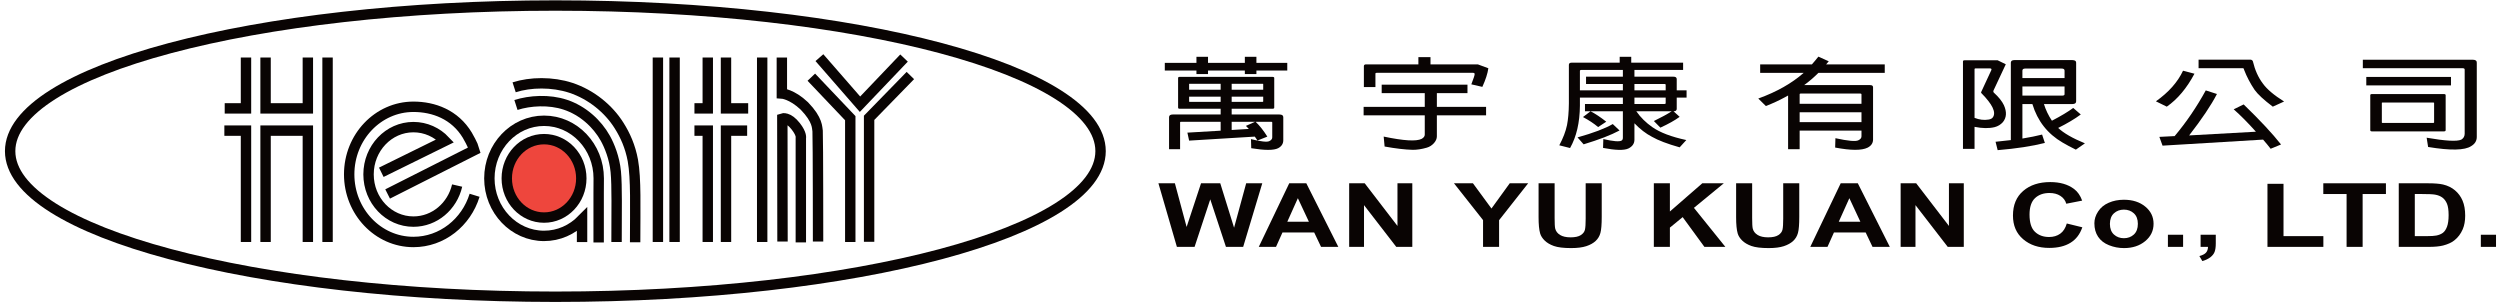 <?xml version="1.0" encoding="UTF-8"?>
<svg width="481px" height="59px" viewBox="0 0 481 59" version="1.1" xmlns="http://www.w3.org/2000/svg" xmlns:xlink="http://www.w3.org/1999/xlink">
    <!-- Generator: Sketch 61.2 (89653) - https://sketch.com -->
    <title>Logo</title>
    <desc>Created with Sketch.</desc>
    <g id="Symbols" stroke="none" stroke-width="1" fill="none" fill-rule="evenodd">
        <g id="Logo" transform="translate(1, 0)">
            <g id="Group-53" transform="translate(0, 0.107)">
                <path d="M238.713,24.114 L240.479,23.329 L235.974,23.329 L235.974,24.901 L239.277,24.699 C239.07,24.475 238.884,24.277 238.713,24.114 L238.713,24.114 Z M235.974,18.489 L235.974,19.486 L241.937,19.486 C242.007,19.473 242.041,19.448 242.041,19.41 L242.041,18.489 L235.974,18.489 Z M235.974,16.014 L235.974,17.159 L242.041,17.159 L242.041,16.074 C242.041,16.034 242.007,16.014 241.937,16.014 L235.974,16.014 Z M233.854,19.486 L233.854,18.489 L227.787,18.489 L227.787,19.41 C227.771,19.448 227.798,19.473 227.867,19.486 L233.854,19.486 Z M233.854,17.159 L233.854,16.014 L227.867,16.014 C227.798,16.014 227.771,16.034 227.787,16.074 L227.787,17.159 L233.854,17.159 Z M240.426,26.177 L227.787,26.948 L227.455,25.412 L233.854,25.035 L233.854,23.329 L226.202,23.329 C226.099,23.329 226.049,23.364 226.049,23.441 L226.049,28.598 L223.926,28.598 L223.926,22.446 C223.926,22.098 224.166,21.921 224.643,21.921 L233.854,21.921 L233.854,20.813 L225.947,20.813 C225.758,20.813 225.665,20.74 225.665,20.589 L225.665,14.889 C225.68,14.751 225.774,14.685 225.947,14.685 L243.857,14.685 C244.061,14.697 244.164,14.765 244.164,14.889 L244.164,20.589 C244.164,20.74 244.061,20.813 243.857,20.813 L235.974,20.813 L235.974,21.921 L245.16,21.921 C245.656,21.921 245.904,22.098 245.904,22.446 L245.904,26.872 C245.904,27.548 245.572,28.06 244.905,28.41 C244.069,28.836 242.348,28.836 239.737,28.41 L239.689,26.664 C241.63,27.139 242.808,27.267 243.215,27.041 C243.593,26.865 243.78,26.627 243.78,26.328 L243.78,23.441 C243.78,23.364 243.722,23.329 243.6,23.329 L240.581,23.329 C241.348,24.053 242.1,25.003 242.835,26.177 L240.941,26.928 C240.751,26.654 240.581,26.403 240.426,26.177 L240.426,26.177 Z M238.509,13.466 L231.422,13.466 L231.422,14.14 L229.195,14.14 L229.195,13.466 L223.108,13.466 L223.108,11.984 L229.195,11.984 L229.195,10.823 L231.422,10.823 L231.422,11.984 L238.509,11.984 L238.509,10.823 L240.734,10.823 L240.734,11.984 L246.671,11.984 L246.671,13.466 L240.734,13.466 L240.734,14.14 L238.509,14.14 L238.509,13.466 Z" id="Fill-1" fill="#090403"></path>
                <path d="M271.898,12.277 L271.898,10.89 L274.227,10.89 L274.227,12.277 L283.334,12.277 L285.358,13.026 C285.222,14.028 284.835,15.22 284.203,16.607 L282.082,16.119 C282.524,14.981 282.738,14.331 282.719,14.169 C282.738,13.994 282.637,13.906 282.414,13.906 L263.84,13.906 C263.704,13.919 263.633,13.967 263.633,14.057 L263.633,16.644 L261.41,16.644 L261.41,12.592 C261.426,12.381 261.57,12.277 261.845,12.277 L271.898,12.277 Z M273.124,22.083 L261.36,22.083 L261.36,20.452 L273.124,20.452 L273.124,17.807 L264.836,17.807 L264.836,16.177 L281.341,16.177 L281.341,17.807 L275.453,17.807 L275.453,20.452 L284.922,20.452 L284.922,22.083 L275.453,22.083 L275.453,26.131 C275.453,26.57 275.267,27.002 274.896,27.427 C274.5,27.864 274.039,28.156 273.513,28.305 C272.555,28.583 271.661,28.721 270.824,28.721 C269.322,28.681 267.516,28.47 265.399,28.083 L265.221,26.169 C269.077,26.983 271.516,27.128 272.537,26.603 C272.93,26.377 273.124,26.108 273.124,25.794 L273.124,22.083 Z" id="Fill-3" fill="#090403"></path>
                <path d="M313.465,18.677 L313.465,19.897 L319.275,19.897 C319.409,19.885 319.477,19.835 319.477,19.749 L319.477,18.677 L313.465,18.677 Z M313.465,16.052 L313.465,17.274 L319.477,17.274 L319.477,16.184 C319.459,16.098 319.393,16.052 319.275,16.052 L313.465,16.052 Z M303.564,22.412 L305.022,21.304 C305.942,21.775 306.951,22.447 308.043,23.309 L306.481,24.34 C305.664,23.652 304.69,23.01 303.564,22.412 L303.564,22.412 Z M311.242,14.647 L311.242,13.351 L303.234,13.351 C303.064,13.351 302.975,13.414 302.975,13.539 L302.975,17.274 L311.242,17.274 L311.242,16.052 L304.154,16.052 L304.154,14.647 L311.242,14.647 Z M309.295,23.761 L310.601,24.997 C308.963,25.876 306.66,26.761 303.692,27.662 L302.515,26.329 C305.552,25.478 307.812,24.623 309.295,23.761 L309.295,23.761 Z M313.465,23.612 L313.465,26.815 C313.447,27.539 313.058,28.091 312.291,28.467 C311.453,28.854 309.834,28.815 307.427,28.352 L307.479,26.648 C309.408,27.098 310.585,27.191 311.008,26.928 C311.162,26.827 311.242,26.648 311.242,26.386 L311.242,21.304 L303.949,21.304 L303.949,19.897 L311.242,19.897 L311.242,18.677 L302.975,18.677 L302.975,20.252 C302.943,23.49 302.311,26.196 301.083,28.374 L299.008,27.849 C299.745,26.474 300.238,25.177 300.493,23.965 C300.714,22.84 300.834,21.449 300.852,19.784 L300.852,12.362 C300.852,12.084 301.042,11.948 301.414,11.948 L310.626,11.948 L310.626,10.822 L312.85,10.822 L312.85,11.948 L322.83,11.948 L322.83,13.351 L313.465,13.351 L313.465,14.647 L320.963,14.647 C321.39,14.647 321.602,14.801 321.602,15.114 L321.602,17.274 L323.497,17.274 L323.497,18.677 L321.602,18.677 L321.602,20.836 C321.602,21.148 321.397,21.304 320.987,21.304 L322.166,22.374 C321.245,23.048 320.009,23.739 318.456,24.453 L317.204,23.179 C318.669,22.465 319.814,21.842 320.631,21.304 L313.826,21.304 C314.643,22.478 315.674,23.498 316.92,24.361 C318.403,25.399 320.58,26.223 323.445,26.838 L322.166,28.241 C319.814,27.578 318.039,26.902 316.843,26.216 C315.685,25.614 314.556,24.748 313.465,23.612 L313.465,23.612 Z" id="Fill-5" fill="#090403"></path>
                <path d="M345.252,23.389 L357.149,23.389 L357.149,21.493 L345.252,21.493 L345.252,23.389 Z M345.252,19.866 L357.149,19.866 L357.149,18.025 C357.131,17.939 357.065,17.895 356.945,17.895 L345.43,17.895 C345.309,17.895 345.252,17.939 345.252,18.025 L345.252,19.866 Z M345.252,25.02 L345.252,28.602 L343.029,28.602 L343.029,18.267 C342.788,18.382 342.584,18.493 342.415,18.606 C341.268,19.231 340.051,19.794 338.753,20.294 L337.294,18.852 C340.841,17.565 343.75,15.92 346.019,13.918 L337.656,13.918 L337.656,12.289 L347.604,12.289 C348.014,11.825 348.435,11.327 348.857,10.789 L350.851,11.689 C350.666,11.888 350.496,12.09 350.341,12.289 L361.626,12.289 L361.626,13.918 L348.857,13.918 C348.007,14.769 347.095,15.551 346.123,16.266 L358.81,16.266 C359.185,16.266 359.375,16.402 359.375,16.676 L359.375,26.783 C359.359,27.444 359.006,27.951 358.326,28.303 C357.181,28.865 355.102,28.856 352.083,28.283 L352.136,26.482 C354.57,27.018 356.049,27.152 356.558,26.878 C356.952,26.69 357.149,26.441 357.149,26.127 L357.149,25.02 L345.252,25.02 Z" id="Fill-7" fill="#090403"></path>
                <path d="M396.221,16.535 L388.11,16.535 L388.11,18.282 L395.863,18.282 C396.1,18.268 396.221,18.182 396.221,18.019 L396.221,16.535 Z M388.11,14.908 L396.221,14.908 L396.221,13.481 C396.221,13.216 396.034,13.085 395.658,13.085 L388.649,13.085 C388.292,13.085 388.11,13.216 388.11,13.481 L388.11,14.908 Z M394.992,24.506 C396.05,25.508 397.763,26.495 400.138,27.47 L398.395,28.685 C397.408,28.199 396.553,27.746 395.838,27.319 C392.956,25.644 391.016,23.173 390.03,19.911 L388.11,19.911 L388.11,26.549 C389.562,26.311 390.824,26.054 391.898,25.782 L392.433,27.393 C389.974,28.018 386.952,28.482 383.349,28.782 L382.946,27.169 C383.964,27.043 384.948,26.938 385.884,26.848 L385.884,11.942 C385.901,11.618 386.122,11.456 386.548,11.456 L397.754,11.456 C398.216,11.469 398.45,11.63 398.45,11.942 L398.45,19.386 C398.45,19.736 398.207,19.911 397.733,19.911 L392.253,19.911 C392.599,21.037 393.109,22.105 393.789,23.119 C395.549,22.205 396.914,21.384 397.886,20.66 L399.341,21.918 C398.199,22.769 396.748,23.631 394.992,24.506 L394.992,24.506 Z M381.739,13.048 L379.081,13.048 C379.009,13.06 378.968,13.071 378.95,13.085 C378.92,13.11 378.902,13.143 378.902,13.182 L378.902,22.572 C379.839,22.936 380.738,23.045 381.611,22.895 C382.005,22.832 382.276,22.685 382.43,22.461 C383.097,21.522 382.355,19.969 380.203,17.795 C380.173,17.768 380.155,17.73 380.155,17.682 C380.173,17.642 380.189,17.599 380.203,17.546 L382.121,13.406 C382.243,13.155 382.114,13.035 381.739,13.048 L381.739,13.048 Z M378.902,24.298 L378.902,28.536 L376.675,28.536 L376.675,11.716 C376.675,11.643 376.698,11.584 376.752,11.548 C376.802,11.51 376.877,11.492 376.98,11.492 L383.349,11.492 L384.914,12.259 L382.612,17.173 C382.475,17.422 382.483,17.612 382.637,17.736 C383.556,18.574 384.196,19.372 384.553,20.135 C385.133,21.434 385.067,22.524 384.35,23.398 C383.922,23.873 383.397,24.194 382.765,24.355 C381.673,24.621 380.383,24.597 378.902,24.298 L378.902,24.298 Z" id="Fill-9" fill="#090403"></path>
                <path d="M422.006,11.376 L431.835,11.376 C432.14,11.34 432.343,11.439 432.448,11.675 C432.857,13.388 433.499,14.815 434.365,15.953 C435.148,17.051 436.515,18.209 438.46,19.424 L436.285,20.415 C434.563,19.114 433.392,18.037 432.78,17.173 C431.963,15.96 431.285,14.673 430.757,13.309 C430.726,13.111 430.646,13.01 430.527,13.01 L422.006,13.01 L422.006,11.376 Z M434.418,26.753 L415.074,27.916 C414.888,27.404 414.681,26.841 414.46,26.228 L417.402,26.078 C419.638,23.417 421.635,20.487 423.389,17.286 L425.539,17.978 C424.429,20.128 422.647,22.784 420.19,25.949 L433.037,25.234 C431.485,23.499 430.057,22.06 428.764,20.924 L430.68,19.985 C433.821,23.022 436.215,25.59 437.871,27.691 L435.873,28.515 C435.43,27.941 434.945,27.352 434.418,26.753 L434.418,26.753 Z M419.016,13.498 L421.216,14.076 C419.731,16.865 417.959,18.976 415.891,20.415 L413.798,19.386 C416.252,17.648 417.991,15.686 419.016,13.498 L419.016,13.498 Z" id="Fill-10" fill="#090403"></path>
                <path d="M467.195,19.62 L457.366,19.62 C457.302,19.62 457.266,19.644 457.266,19.694 L457.266,23.445 C457.266,23.505 457.302,23.541 457.366,23.541 L467.195,23.541 C467.28,23.529 467.321,23.493 467.321,23.445 L467.321,19.694 C467.305,19.644 467.259,19.62 467.195,19.62 L467.195,19.62 Z M469.545,24.928 C469.545,25.09 469.438,25.17 469.214,25.17 L455.346,25.17 C455.145,25.17 455.039,25.09 455.039,24.928 L455.039,18.214 C455.039,18.065 455.145,17.991 455.346,17.991 L469.214,17.991 C469.438,17.991 469.545,18.065 469.545,18.214 L469.545,24.928 Z M454.274,16.318 L470.571,16.318 L470.571,14.689 L454.274,14.689 L454.274,16.318 Z M453.61,11.388 L474.819,11.388 C475.313,11.402 475.549,11.594 475.533,11.967 L475.533,26.238 C475.533,26.989 475.176,27.577 474.457,28.003 C473.231,28.828 470.467,28.882 466.169,28.17 L465.888,26.389 C469.486,27.014 471.704,27.14 472.541,26.765 C472.967,26.516 473.188,26.145 473.204,25.656 L473.204,13.282 C473.204,13.104 473.076,13.017 472.822,13.017 L453.61,13.017 L453.61,11.388 Z" id="Fill-11" fill="#090403"></path>
                <polygon id="Fill-12" fill="#090403" points="225.434 47.392 221.88 35.157 225.049 35.157 227.306 43.562 230.079 35.157 233.778 35.157 236.435 43.704 238.764 35.157 241.861 35.157 238.186 47.392 234.87 47.392 231.855 38.245 228.837 47.392"></polygon>
                <path d="M250.832,42.558 L248.709,38.024 L246.675,42.558 L250.832,42.558 Z M256.492,47.391 L253.17,47.391 L251.853,44.624 L245.745,44.624 L244.505,47.391 L241.189,47.391 L247.049,35.157 L250.334,35.157 L256.492,47.391 Z" id="Fill-13" fill="#090403"></path>
                <polygon id="Fill-14" fill="#090403" points="258.58 47.392 258.58 35.157 261.57 35.157 267.873 43.365 267.873 35.157 270.728 35.157 270.728 47.392 267.641 47.392 261.435 39.358 261.435 47.392"></polygon>
                <polygon id="Fill-15" fill="#090403" points="284.338 47.392 284.338 42.241 278.744 35.157 282.395 35.157 285.957 40.012 289.474 35.157 293.018 35.157 287.424 42.257 287.424 47.392"></polygon>
                <path d="M295.022,35.157 L298.109,35.157 L298.109,41.831 C298.109,42.888 298.145,43.571 298.225,43.886 C298.354,44.391 298.664,44.795 299.157,45.101 C299.653,45.404 300.329,45.558 301.184,45.558 C302.054,45.558 302.711,45.413 303.155,45.124 C303.594,44.836 303.86,44.483 303.949,44.064 C304.039,43.641 304.083,42.947 304.083,41.972 L304.083,35.157 L307.172,35.157 L307.172,41.596 C307.172,43.065 307.088,44.108 306.92,44.714 C306.756,45.322 306.449,45.834 306,46.253 C305.555,46.671 304.958,47.004 304.208,47.253 C303.462,47.499 302.486,47.624 301.28,47.624 C299.822,47.624 298.718,47.488 297.966,47.221 C297.217,46.951 296.621,46.597 296.187,46.166 C295.747,45.734 295.461,45.279 295.324,44.807 C295.122,44.105 295.022,43.065 295.022,41.694 L295.022,35.157 Z" id="Fill-16" fill="#090403"></path>
                <polygon id="Fill-17" fill="#090403" points="317.198 47.392 317.198 35.157 320.288 35.157 320.288 40.584 326.52 35.157 330.659 35.157 324.912 39.883 330.959 47.392 326.928 47.392 322.746 41.666 320.288 43.687 320.288 47.392"></polygon>
                <path d="M333.029,35.157 L336.114,35.157 L336.114,41.831 C336.114,42.888 336.152,43.571 336.232,43.886 C336.359,44.391 336.671,44.795 337.164,45.101 C337.66,45.404 338.336,45.558 339.189,45.558 C340.061,45.558 340.716,45.413 341.157,45.124 C341.601,44.836 341.865,44.483 341.956,44.064 C342.046,43.641 342.09,42.947 342.09,41.972 L342.09,35.157 L345.179,35.157 L345.179,41.596 C345.179,43.065 345.095,44.108 344.927,44.714 C344.762,45.322 344.455,45.834 344.007,46.253 C343.559,46.671 342.959,47.004 342.215,47.253 C341.468,47.499 340.49,47.624 339.287,47.624 C337.827,47.624 336.725,47.488 335.973,47.221 C335.224,46.951 334.628,46.597 334.193,46.166 C333.754,45.734 333.468,45.279 333.331,44.807 C333.129,44.105 333.029,43.065 333.029,41.694 L333.029,35.157 Z" id="Fill-18" fill="#090403"></path>
                <path d="M356.935,42.558 L354.817,38.024 L352.778,42.558 L356.935,42.558 Z M362.601,47.391 L359.273,47.391 L357.956,44.624 L351.85,44.624 L350.608,47.391 L347.298,47.391 L353.152,35.157 L356.443,35.157 L362.601,47.391 Z" id="Fill-19" fill="#090403"></path>
                <polygon id="Fill-20" fill="#090403" points="364.683 47.392 364.683 35.157 367.675 35.157 373.976 43.365 373.976 35.157 376.833 35.157 376.833 47.392 373.744 47.392 367.538 39.358 367.538 47.392"></polygon>
                <path d="M396.652,42.892 L399.639,43.625 C399.18,44.967 398.415,45.964 397.344,46.613 C396.279,47.267 394.923,47.591 393.278,47.591 C391.242,47.591 389.57,47.039 388.264,45.924 C386.95,44.813 386.294,43.292 386.294,41.365 C386.294,39.33 386.954,37.746 388.276,36.617 C389.589,35.488 391.326,34.925 393.469,34.925 C395.346,34.925 396.868,35.366 398.038,36.244 C398.734,36.765 399.257,37.516 399.607,38.491 L396.552,39.091 C396.374,38.452 395.992,37.95 395.415,37.579 C394.843,37.206 394.143,37.025 393.317,37.025 C392.18,37.025 391.254,37.348 390.548,38.004 C389.841,38.659 389.482,39.719 389.482,41.183 C389.482,42.736 389.83,43.84 390.532,44.5 C391.229,45.163 392.136,45.492 393.251,45.492 C394.075,45.492 394.786,45.283 395.378,44.863 C395.969,44.446 396.393,43.786 396.652,42.892" id="Fill-21" fill="#090403"></path>
                <path d="M404.947,42.975 C404.947,43.863 405.205,44.543 405.723,45.017 C406.242,45.487 406.881,45.725 407.639,45.725 C408.399,45.725 409.038,45.487 409.552,45.017 C410.066,44.543 410.325,43.858 410.325,42.958 C410.325,42.08 410.066,41.405 409.552,40.932 C409.038,40.462 408.399,40.224 407.639,40.224 C406.881,40.224 406.242,40.462 405.723,40.932 C405.205,41.405 404.947,42.087 404.947,42.975 M401.959,42.851 C401.959,42.066 402.197,41.308 402.679,40.58 C403.155,39.846 403.831,39.286 404.706,38.905 C405.58,38.518 406.56,38.324 407.639,38.324 C409.309,38.324 410.676,38.761 411.743,39.638 C412.809,40.507 413.346,41.611 413.346,42.949 C413.346,44.295 412.803,45.412 411.727,46.295 C410.651,47.184 409.295,47.625 407.661,47.625 C406.652,47.625 405.685,47.44 404.768,47.071 C403.851,46.704 403.155,46.163 402.679,45.451 C402.197,44.736 401.959,43.871 401.959,42.851" id="Fill-22" fill="#090403"></path>
                <polygon id="Fill-23" fill="#090403" points="416.106 47.392 419.028 47.392 419.028 45.058 416.106 45.058"></polygon>
                <path d="M422.395,47.392 L423.822,47.392 C423.808,47.866 423.676,48.239 423.423,48.513 C423.173,48.788 422.75,48.999 422.161,49.158 L422.734,50.124 C423.357,49.945 423.871,49.7 424.274,49.391 C424.675,49.078 424.95,48.728 425.095,48.338 C425.241,47.947 425.316,47.409 425.316,46.734 L425.316,45.058 L422.395,45.058 L422.395,47.392 Z" id="Fill-24" fill="#090403"></path>
                <polygon id="Fill-25" fill="#090403" points="435.26 47.392 435.26 35.258 438.347 35.258 438.347 45.325 446.015 45.325 446.015 47.392"></polygon>
                <polygon id="Fill-26" fill="#090403" points="450.483 47.392 450.483 37.223 446.003 37.223 446.003 35.157 458.053 35.157 458.053 37.223 453.57 37.223 453.57 47.392"></polygon>
                <path d="M463.608,37.224 L463.608,45.326 L465.898,45.326 C466.758,45.326 467.373,45.286 467.757,45.209 C468.255,45.109 468.669,44.937 468.997,44.7 C469.325,44.458 469.595,44.066 469.804,43.517 C470.011,42.969 470.114,42.225 470.114,41.279 C470.114,40.331 470.011,39.607 469.804,39.1 C469.595,38.595 469.304,38.199 468.931,37.916 C468.556,37.632 468.08,37.441 467.507,37.34 C467.081,37.261 466.24,37.224 464.984,37.224 L463.608,37.224 Z M460.521,35.158 L466.142,35.158 C467.413,35.158 468.38,35.236 469.047,35.392 C469.939,35.604 470.707,35.978 471.342,36.516 C471.979,37.057 472.468,37.715 472.798,38.5 C473.135,39.283 473.301,40.247 473.301,41.39 C473.301,42.399 473.144,43.265 472.832,43.996 C472.45,44.883 471.906,45.605 471.197,46.154 C470.666,46.575 469.945,46.899 469.035,47.134 C468.355,47.304 467.45,47.392 466.313,47.392 L460.521,47.392 L460.521,35.158 Z" id="Fill-27" fill="#090403"></path>
                <polygon id="Fill-28" fill="#090403" points="476.313 47.392 479.234 47.392 479.234 45.058 476.313 45.058"></polygon>
                <path d="M110.817,34.168 C110.817,38.204 107.705,41.473 103.881,41.473 C100.045,41.473 96.94,38.204 96.94,34.168 C96.94,30.136 100.045,26.875 103.881,26.875 C107.705,26.875 110.817,30.136 110.817,34.168" id="Fill-29" fill="#EE463D"></path>
                <path d="M210.75,28.971 C210.75,44.441 163.792,56.986 105.858,56.986 C47.928,56.986 0.952,44.441 0.952,28.971 C0.952,13.486 47.928,0.956 105.858,0.956 C163.792,0.956 210.75,13.486 210.75,28.971 Z" id="Stroke-30" stroke="#090403" stroke-width="2"></path>
                <polyline id="Stroke-31" stroke="#090403" stroke-width="2" points="50.096 10.959 50.096 20.746 58.231 20.746 58.231 10.959"></polyline>
                <polyline id="Stroke-32" stroke="#090403" stroke-width="2" points="50.096 46.45 50.096 25.026 58.231 25.026 58.231 46.45"></polyline>
                <polyline id="Stroke-33" stroke="#090403" stroke-width="2" points="46.328 10.959 46.328 20.746 42.233 20.746"></polyline>
                <polyline id="Stroke-34" stroke="#090403" stroke-width="2" points="42.167 25.026 46.328 25.026 46.328 46.45"></polyline>
                <line x1="62.022" y1="10.959" x2="62.022" y2="46.451" id="Stroke-35" stroke="#090403" stroke-width="2"></line>
                <line x1="125.58" y1="10.959" x2="125.58" y2="46.451" id="Stroke-36" stroke="#090403" stroke-width="2"></line>
                <line x1="128.79" y1="10.959" x2="128.79" y2="46.451" id="Stroke-37" stroke="#090403" stroke-width="2"></line>
                <polyline id="Stroke-38" stroke="#090403" stroke-width="2" points="135.175 10.959 135.175 20.746 132.611 20.746"></polyline>
                <polyline id="Stroke-39" stroke="#090403" stroke-width="2" points="132.61 25.026 135.174 25.026 135.174 46.45"></polyline>
                <polyline id="Stroke-40" stroke="#090403" stroke-width="2" points="138.681 10.959 138.681 20.746 142.951 20.746"></polyline>
                <polyline id="Stroke-41" stroke="#090403" stroke-width="2" points="142.751 25.026 138.681 25.026 138.681 46.45"></polyline>
                <polyline id="Stroke-42" stroke="#090403" stroke-width="2" points="156.654 10.984 164.464 19.944 172.936 11.061"></polyline>
                <polyline id="Stroke-43" stroke="#090403" stroke-width="2" points="155.099 14.743 162.592 22.631 162.592 46.449"></polyline>
                <line x1="145.644" y1="10.959" x2="145.644" y2="46.451" id="Stroke-44" stroke="#090403" stroke-width="2"></line>
                <path d="M149.429,10.959 L149.429,17.875 C149.429,17.875 151.342,17.991 153.758,20.28 C156.395,23.011 156.183,24.466 156.311,25.12 C156.395,27.021 156.395,46.37 156.395,46.37" id="Stroke-45" stroke="#090403" stroke-width="2"></path>
                <path d="M153.081,46.531 L153.081,26.458 C153.081,26.458 153.308,25.736 152.102,24.193 C150.628,22.302 149.52,22.691 149.52,22.691 L149.554,46.369" id="Stroke-46" stroke="#090403" stroke-width="2"></path>
                <path d="M73.579,37.213 L90.311,28.757 C90.307,28.739 89.85,27.508 88.91,25.904 C86.498,21.915 82.435,20.438 78.541,20.438 C71.728,20.438 66.182,26.255 66.182,33.441 C66.182,40.622 71.728,46.449 78.541,46.449 C84.055,46.449 88.705,42.677 90.311,37.462 M86.954,35.593 C86.034,39.575 82.618,42.53 78.541,42.53 C73.78,42.53 69.908,38.473 69.908,33.441 C69.908,28.425 73.78,24.35 78.541,24.35 C80.925,24.35 83.086,25.363 84.636,26.997 L72.362,33.041" id="Stroke-47" stroke="#090403" stroke-width="2"></path>
                <path d="M110.842,34.214 C110.842,38.378 107.635,41.753 103.676,41.753 C99.707,41.753 96.504,38.378 96.504,34.214 C96.504,30.038 99.707,26.667 103.676,26.667 C107.635,26.667 110.842,30.038 110.842,34.214 Z" id="Stroke-48" stroke="#090403" stroke-width="2"></path>
                <path d="M114.18,46.545 L114.18,37.088 C114.18,37.088 114.195,35.215 114.195,34.214 C114.195,28.092 109.489,23.13 103.676,23.13 C97.869,23.13 93.155,28.092 93.155,34.214 C93.155,40.314 97.869,45.278 103.676,45.278 C106.52,45.278 109.088,44.095 110.988,42.159 L110.988,46.471" id="Stroke-49" stroke="#090403" stroke-width="2"></path>
                <path d="M98.267,20.091 C100.972,19.227 104.655,19.009 107.757,20.039 C111.152,21.159 113.902,23.693 115.471,26.51 C116.265,27.938 117.219,30.27 117.478,32.944 C117.738,35.666 117.624,40.619 117.624,46.45" id="Stroke-50" stroke="#090403" stroke-width="2"></path>
                <path d="M97.919,16.692 C101.052,15.685 105.244,15.617 108.827,16.787 C112.776,18.096 116.1,20.85 118.095,24.022 C119.287,25.898 120.268,28.079 120.764,30.764 C121.394,34.294 121.2,39.74 121.2,46.503" id="Stroke-51" stroke="#090403" stroke-width="2"></path>
                <polyline id="Stroke-52" stroke="#090403" stroke-width="2" points="174.153 14.424 166.217 22.562 166.217 46.412"></polyline>
            </g>
        </g>
    </g>
</svg>